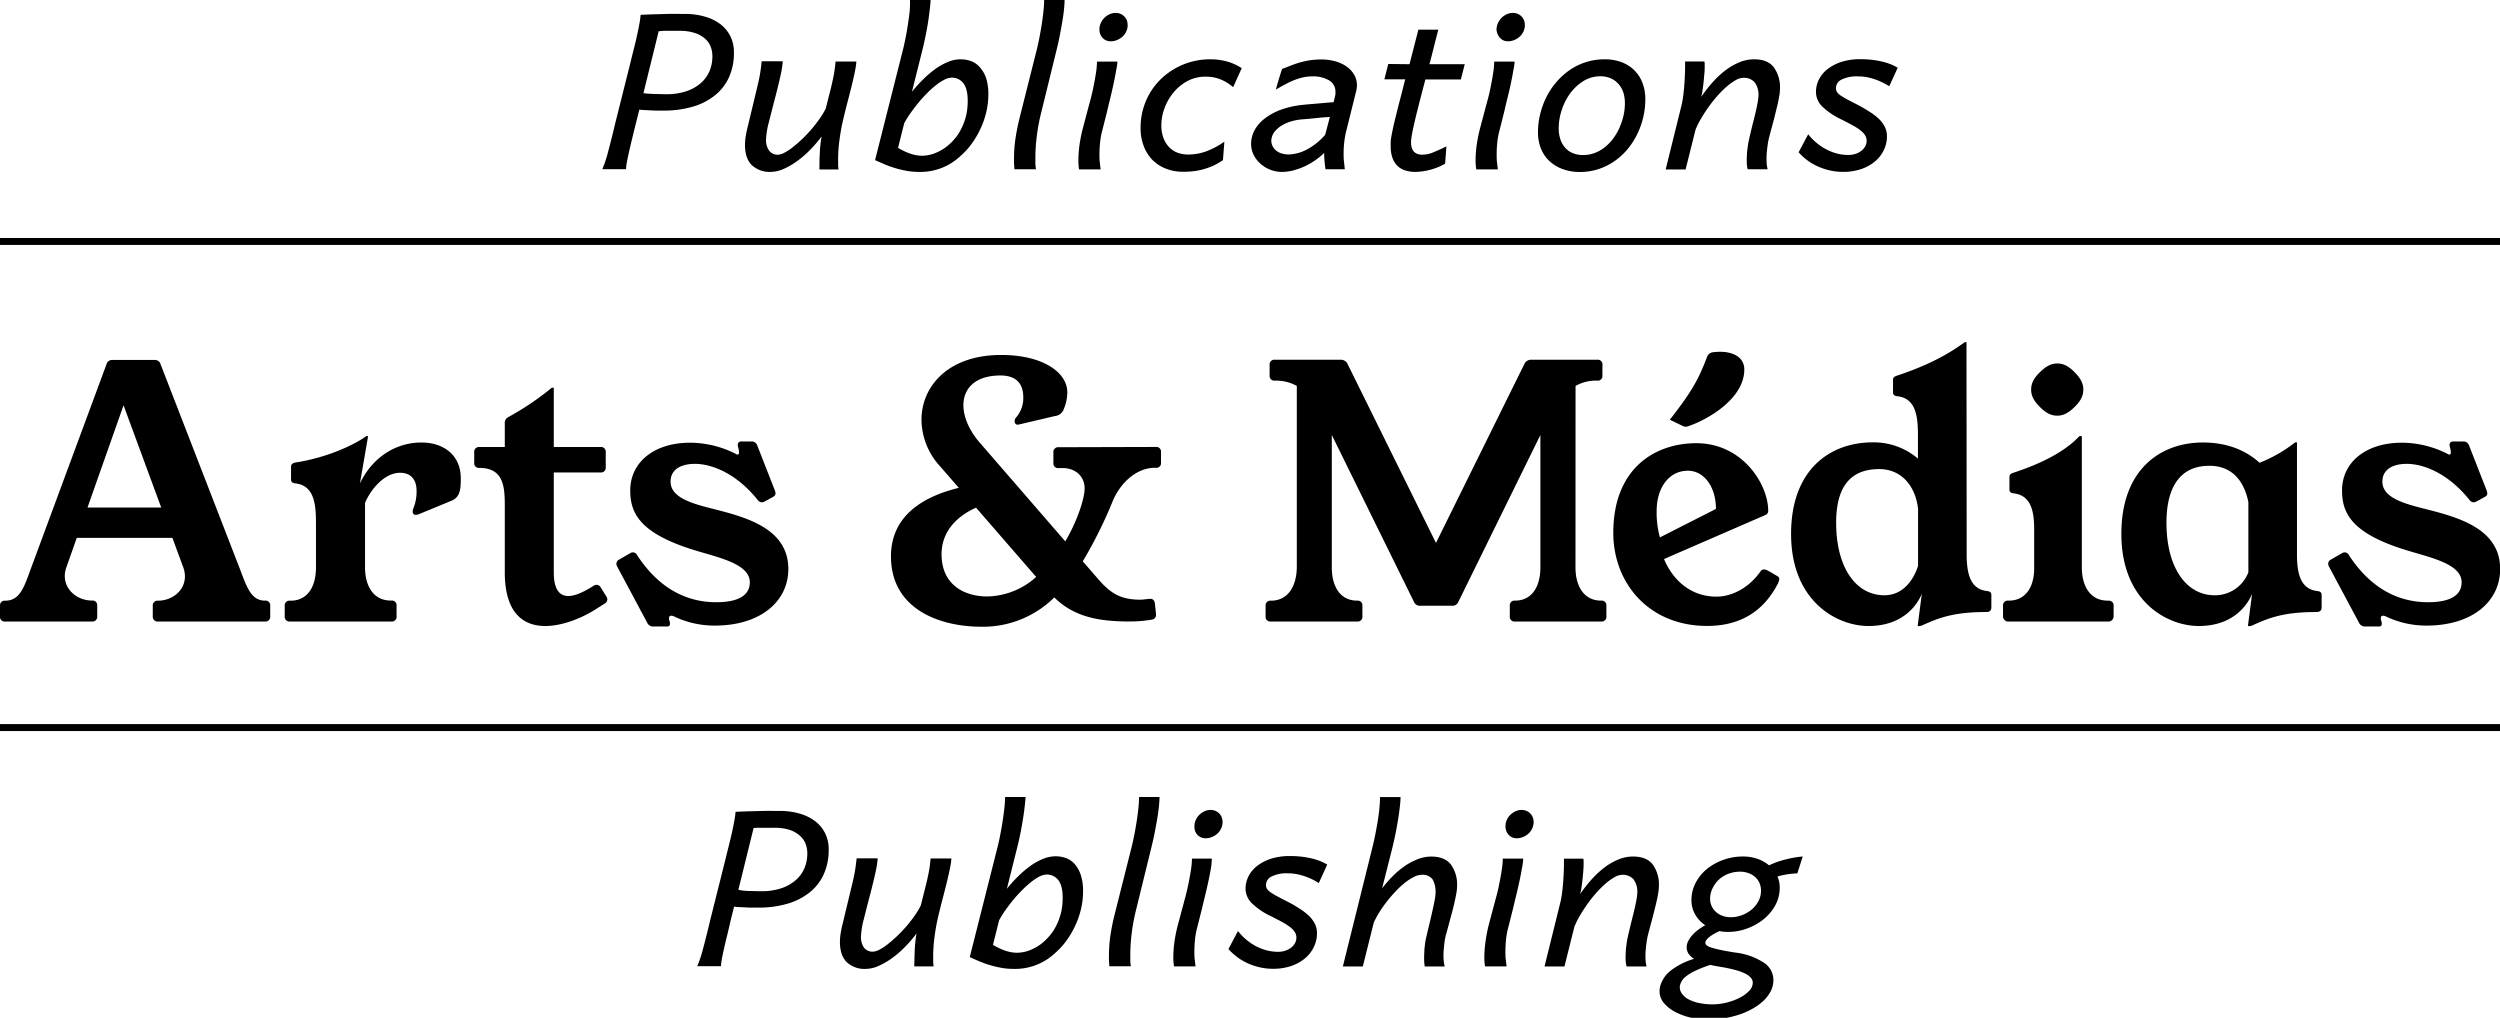 <svg
  width="100%"
  height="100%"
  viewBox="0 0 720 293.12"
  preserveAspectRatio="xMaxYMax"
  xmlns="http://www.w3.org/2000/svg"
>
  <defs><style>.cls-1{fill:none;stroke:#000;stroke-miterlimit:10;stroke-width:2px;}</style></defs>
  <path d="M68.92,163.42c2,5.12,3.18,9.56,7.39,9.56a1.35,1.35,0,0,1,1.51,1.51v3A1.36,1.36,0,0,1,76.31,179H45.48A1.36,1.36,0,0,1,44,177.5v-3A1.35,1.35,0,0,1,45.48,173c4.09,0,7.78-2.9,7.78-7a7.56,7.56,0,0,0-.48-2.6l-3.13-8.5H22.11l-3,8.5a7.35,7.35,0,0,0-.45,2.5c0,4.09,3.72,7.06,7.84,7.06A1.35,1.35,0,0,1,28,174.49v3A1.36,1.36,0,0,1,26.51,179h-25A1.36,1.36,0,0,1,0,177.5v-3A1.35,1.35,0,0,1,1.51,173c4.41,0,5.55-4.32,7.5-9.56l21.67-58.56a1.66,1.66,0,0,1,1.72-1.22H44.5a1.69,1.69,0,0,1,1.73,1.2ZM25.2,146.17H46.43L35.58,116.72Z"/><path d="M103.66,139.24c3.66-7.72,10.55-11.8,17.69-11.8,6.28,0,11.36,3.5,11.36,10.36,0,3-.19,5.38-2.63,6.39l-9.4,3.88a2.5,2.5,0,0,1-.9.21.87.87,0,0,1-.92-1,2.28,2.28,0,0,1,.19-.87,12.76,12.76,0,0,0,.92-5.05c0-3.64-2-5.2-4.75-5.2-4.6,0-8.59,5-10.09,8.69v18.55c0,5.46,2.48,9.56,7.4,9.56h.17a1.35,1.35,0,0,1,1.51,1.51v3A1.36,1.36,0,0,1,112.7,179H83.46A1.36,1.36,0,0,1,82,177.5v-3A1.35,1.35,0,0,1,83.46,173h.24c4.92,0,7.3-4.1,7.3-9.56V150.78c0-5.39-.4-11-6-11.57-1-.11-1.21-.61-1.18-1.3V134.5c0-.84.47-1.17,1.46-1.33,9.59-1.5,17.19-5.41,19.89-7.35a.87.87,0,0,1,.45-.24h.23c.13,0,.16,0,.14.16Z"/><path d="M174.62,171.76a1.64,1.64,0,0,1,.29.89,1.43,1.43,0,0,1-.77,1.18l-3,1.9c-3.59,2.23-9.1,4.56-14.1,4.56-6.22,0-11.66-3.6-11.66-15.47V146.19c0-5.39,0-11.43-7.29-11.43a1.35,1.35,0,0,1-1.51-1.51v-3a1.36,1.36,0,0,1,1.51-1.51h7.29V122a1.86,1.86,0,0,1,.92-1.83,80.78,80.78,0,0,0,12.35-8.28.72.72,0,0,1,.45-.24h.13c.13,0,.24,0,.26.16v16.92h13.45a1.36,1.36,0,0,1,1.51,1.51v4.32a1.36,1.36,0,0,1-1.51,1.51H159.49v28.75c0,5.2,1.83,6.83,4.17,6.83s5.09-1.57,7.16-2.86l.11-.07a1.72,1.72,0,0,1,.9-.3,1.4,1.4,0,0,1,1.18.77Z"/><path d="M220.19,144.44a1.7,1.7,0,0,1-.8.23,1.66,1.66,0,0,1-1.26-.78c-6.08-7.58-13.18-10.3-18-10.3-3.56,0-7,1.32-7,5.13,0,4.4,5.7,6.16,11.2,7.57,9.33,2.39,22.71,5.36,22.71,17.57,0,9.39-8.06,16.31-21.18,16.31a26.83,26.83,0,0,1-11.67-2.61,2.2,2.2,0,0,0-.87-.24c-.63,0-.8.59-.51,1.5a2.81,2.81,0,0,1,.15.82c0,.58-.33.86-1.14.79h-3.6a1.83,1.83,0,0,1-1.78-1l-8.66-16.21a1.81,1.81,0,0,1-.26-.88,1.37,1.37,0,0,1,.81-1.19l3.11-1.8a1.69,1.69,0,0,1,.86-.27,1.4,1.4,0,0,1,1.2.82c6.47,9.88,14.56,13.54,22.77,13.54,6.2,0,9.68-1.89,9.68-5.73,0-5.17-8.43-7-15.24-9.05-16.41-4.89-19.2-10.81-19.2-17.41,0-8,6.72-13.75,17.25-13.75A29.23,29.23,0,0,1,212,130.77a1,1,0,0,0,.45.15c.54,0,.45-1,.14-2.11a2.17,2.17,0,0,1-.11-.67c0-.68.41-1.06,1.27-1h2.62a1.68,1.68,0,0,1,1.73,1.18l5,12.78a2.92,2.92,0,0,1,.25,1c0,.42-.22.75-.8,1.06Z"/><path d="M332.87,128.72a1.35,1.35,0,0,1,1.5,1.51v3a1.34,1.34,0,0,1-1.5,1.5h-.69c-5.27.26-9.62,4.61-11.7,9.55a127.35,127.35,0,0,1-8.64,17.38l4.38,5.05c3.42,3.95,6.28,6,12.18,6,.77,0,2.41-.25,2.9-.25.77,0,1.21.51,1.31,1.37l.32,3v.26c0,.81-.47,1.25-1.35,1.39a38.39,38.39,0,0,1-6.13.51c-8.73,0-16-1.18-21.81-6.93a29.2,29.2,0,0,1-20.93,8.44c-12.31,0-26.11-5.17-26.11-20.26,0-11.3,8.62-17.08,19.54-19.74L270.48,134a20,20,0,0,1-5.09-13.09c0-9.63,7.65-18.68,22.94-18.68,12,0,19.06,5,19.06,10.79a13.22,13.22,0,0,1-1.05,4.89,3,3,0,0,1-2.52,1.91l-10.55,2.48-.25,0c-.51,0-.81-.48-.81-1a1.64,1.64,0,0,1,.36-1,8.39,8.39,0,0,0,2.13-5.92c0-3.24-1.44-6.24-6.55-6.24-7.32,0-10.69,3.74-10.69,8.57,0,3.34,1.62,7.21,4.67,10.73l24.67,28.47c3.66-6.23,5.57-12.54,5.57-15.22,0-3.41-2.48-5.69-5.87-5.88h-1.61a1.35,1.35,0,0,1-1.51-1.5v-3a1.36,1.36,0,0,1,1.51-1.51ZM281.1,146.21c-5.09,2.26-9.93,6.52-9.93,13.43,0,8.75,6.52,12.14,13.15,12.14a21.62,21.62,0,0,0,14.1-5.62Z"/><path d="M453.74,163.42c0,5.46,2.48,9.56,7.39,9.56a1.35,1.35,0,0,1,1.51,1.51v3a1.36,1.36,0,0,1-1.51,1.51h-24.8a1.36,1.36,0,0,1-1.51-1.51v-3a1.35,1.35,0,0,1,1.51-1.51c4.92,0,7.3-4.1,7.3-9.56V125.28L420,173.35a1.8,1.8,0,0,1-1.77,1.11H409a1.8,1.8,0,0,1-1.77-1.11l-23.67-48.07v38.14c0,5.46,2.38,9.56,7.3,9.56a1.35,1.35,0,0,1,1.51,1.51v3a1.36,1.36,0,0,1-1.51,1.51H366a1.36,1.36,0,0,1-1.51-1.51v-3A1.35,1.35,0,0,1,366,173c4.92,0,7.39-4.1,7.48-9.56V111.15a12.32,12.32,0,0,0-6.32-1.53,1.36,1.36,0,0,1-1.51-1.51v-3a1.36,1.36,0,0,1,1.51-1.51h18.91a2.23,2.23,0,0,1,1.85.87l25.64,51.89,25.64-51.89a2.23,2.23,0,0,1,1.85-.87H460a1.35,1.35,0,0,1,1.5,1.51v3a1.35,1.35,0,0,1-1.5,1.51,11.8,11.8,0,0,0-6.24,1.53Z"/><path d="M479.24,161c2.3,5.57,7.29,10.83,15.11,10.83,4.25,0,9.28-2.34,12.79-7.43A1.12,1.12,0,0,1,508,164c.61,0,.78.08,4,2a.84.84,0,0,1,.43.77,4.28,4.28,0,0,1-.64,1.76c-3.76,7-10,11.74-20.16,11.74-16.68,0-27-12.26-27-26.81,0-18.66,12.07-25.82,23.92-25.82,13.3,0,20.69,11.84,20.69,19.42a1.23,1.23,0,0,1-.83,1.27Zm14.95-14.43c0-6.39-3.45-11-8.07-11-5.53,0-9,5-9,11.53a26.43,26.43,0,0,0,.94,7.67Zm-13.28-25.69c6.37-8.14,8.24-11.58,10.75-18.16a2,2,0,0,1,1.78-1.28,15.75,15.75,0,0,1,1.92-.13c3.84,0,7,1.61,7,5.12,0,8.24-10.16,14.28-16.17,16.33a2,2,0,0,1-.69.13,2,2,0,0,1-.95-.25Z"/><path d="M566.4,160.4c.13,4.79,1,9.29,5.93,9.83,1,.11,1.21.61,1.18,1.3v3.4c0,.84-.46,1.33-1.45,1.33-9.89,0-14,1.87-18.51,3.86a2.09,2.09,0,0,1-.85.2h-.24c-.13,0-.16-.1-.14-.3l1.16-9c-1.1,2.69-5,9.27-15.36,9.27-9.07,0-22.29-7.08-22.29-26.53,0-18.63,11.33-26.36,23.48-26.36a19.52,19.52,0,0,1,13.06,4.69v-6.41c0-5.39-.4-11-6-11.57-1-.11-1.21-.61-1.18-1.3v-3.4c0-.84.51-1,1.46-1.33,10.59-3.52,16.18-7.36,18.88-9.31a1,1,0,0,1,.45-.24h.24c.12,0,.13,0,.13.17Zm-14-13.92c-.74-6.25-4.54-11.38-11.22-11.38-9.73,0-12.37,7.11-12.37,15.44,0,12.88,5.66,20.9,13.9,20.9,7.46,0,9.69-8.5,9.69-8.5Z"/><path d="M607.21,173a1.36,1.36,0,0,1,1.51,1.51v3A1.51,1.51,0,0,1,607,179H578.58a1.51,1.51,0,0,1-1.71-1.51v-3a1.35,1.35,0,0,1,1.5-1.51h.18c4.91,0,7.39-4.1,7.29-9.56V152.75c0-4.49-.39-10.06-5.94-10.67-1-.11-1.21-.61-1.18-1.3v-3.41c0-.83.51-1,1.45-1.32,10.6-3.52,15.78-7.38,18.48-10.23a.7.7,0,0,1,.45-.24h.24c.13,0,.14,0,.23.16v37.68c0,5.46,2.48,9.56,7.4,9.56ZM587.49,117.2c-1.79-1.79-2.52-3.25-2.52-5s.73-3.26,2.52-5,3.24-2.52,5-2.52,3.25.73,5,2.52,2.51,3.24,2.51,5-.73,3.25-2.51,5-3.25,2.51-5,2.51S589.27,119,587.49,117.2Z"/><path d="M661.53,160.4c.12,4.79,1,9.29,5.92,9.83,1,.11,1.21.61,1.18,1.3v3.4c0,.85-.47,1.33-1.48,1.33-9.87,0-14,1.86-18.49,3.86a2.09,2.09,0,0,1-.85.2h-.24c-.13,0-.16-.1-.14-.3l1.17-9c-1.09,2.69-5,9.27-15.36,9.27-9.07,0-22.29-7.08-22.29-26.53,0-18.63,11.33-26.32,23.48-26.32,6.56,0,12.12,2,16.33,5.84a41.06,41.06,0,0,0,9.94-5.64c.16-.11.3-.24.45-.24h.24c.13,0,.14,0,.14.16Zm-14-15.78c-.78-4.05-3.29-10.47-11.22-10.47-9.73,0-12.37,8.06-12.37,16.39,0,12.88,5.66,20.9,13.9,20.9a10.27,10.27,0,0,0,9.69-6.62Z"/><path d="M713.19,144.44a1.63,1.63,0,0,1-.79.23,1.69,1.69,0,0,1-1.27-.78c-6.07-7.58-13.17-10.3-18-10.3-3.57,0-7,1.32-7,5.13,0,4.4,5.69,6.16,11.2,7.57,9.33,2.39,22.71,5.36,22.71,17.57,0,9.39-8.06,16.31-21.18,16.31a26.83,26.83,0,0,1-11.67-2.61,2.2,2.2,0,0,0-.87-.24c-.63,0-.8.59-.51,1.5a2.81,2.81,0,0,1,.15.82c0,.58-.34.86-1.14.79h-3.6a1.83,1.83,0,0,1-1.78-1l-8.67-16.21a1.9,1.9,0,0,1-.25-.88,1.36,1.36,0,0,1,.8-1.19l3.12-1.8a1.69,1.69,0,0,1,.86-.27,1.42,1.42,0,0,1,1.2.82c6.46,9.88,14.56,13.54,22.77,13.54,6.2,0,9.68-1.89,9.68-5.73,0-5.17-8.44-7-15.24-9.05-16.42-4.89-19.2-10.81-19.2-17.41,0-8,6.71-13.75,17.25-13.75A29.27,29.27,0,0,1,705,130.77a1,1,0,0,0,.44.15c.55,0,.46-1,.14-2.11a2.47,2.47,0,0,1-.1-.67c0-.68.41-1.06,1.27-1h2.62a1.68,1.68,0,0,1,1.73,1.18l5,12.78a2.92,2.92,0,0,1,.25,1c0,.42-.22.75-.81,1.06Z"/><line class="cls-1" y1="69.54" x2="720" y2="69.54"/><line class="cls-1" y1="209.54" x2="720" y2="209.54"/><path d="M182.09,39.81c-.34,1.35-.63,2.59-.88,3.71s-.47,2.13-.63,3a14.74,14.74,0,0,0-.28,2.21h-6.83a36,36,0,0,0,1.73-5.27c.61-2.29,1.28-4.94,2-8l4.31-17.2c.37-1.5.73-3,1.08-4.36s.66-2.72.93-3.95.48-2.31.66-3.29a23.73,23.73,0,0,0,.32-2.4l3.87-.15c1.17,0,2.51-.07,4-.1s3.11,0,4.79,0a20.5,20.5,0,0,1,5.85.78A13.36,13.36,0,0,1,207.52,7a9.89,9.89,0,0,1,2.85,3.49,10.19,10.19,0,0,1,1,4.6,16.92,16.92,0,0,1-1.45,7.22,14.11,14.11,0,0,1-4.13,5.24,18.34,18.34,0,0,1-6.4,3.21,29.43,29.43,0,0,1-8.23,1.09l-1.76,0c-.62,0-1.25,0-1.87-.06l-1.81-.09c-.57,0-1.1-.07-1.59-.13l-1,4C182.73,37.15,182.38,38.58,182.09,39.81Zm6.34-12.74c1.12,0,2.28.06,3.47.06a17.91,17.91,0,0,0,5.67-.82A12.27,12.27,0,0,0,201.75,24a9.58,9.58,0,0,0,2.56-3.45,11,11,0,0,0,.86-4.37,7.68,7.68,0,0,0-.51-2.77A5.83,5.83,0,0,0,203,11.09a8.41,8.41,0,0,0-2.94-1.61,14,14,0,0,0-4.38-.6h-1.86l-1.42,0-1.26,0L189.7,9l-4.39,17.82C186.27,27,187.31,27,188.43,27.07Z"/><path d="M236.1,44.15a36,36,0,0,1,.53-4.86,36.2,36.2,0,0,1-3.45,4,28.52,28.52,0,0,1-3.79,3.24,21,21,0,0,1-3.82,2.17,9.17,9.17,0,0,1-3.53.8,7.47,7.47,0,0,1-5.53-1.95c-1.3-1.3-1.95-3.23-1.95-5.81a15.5,15.5,0,0,1,.21-2.49c.14-.86.33-1.8.59-2.82l2.16-9c.24-1,.45-1.83.63-2.62s.36-1.57.52-2.33.28-1.53.39-2.3.21-1.62.31-2.53h6.06a24.88,24.88,0,0,1-.6,3.92c-.32,1.47-.74,3.24-1.27,5.33-.82,3.15-1.51,5.85-2.08,8.12a22.85,22.85,0,0,0-.85,5,5.29,5.29,0,0,0,.92,3.43A3.1,3.1,0,0,0,224,44.56a4.39,4.39,0,0,0,1.89-.57,14.72,14.72,0,0,0,2.41-1.58c.86-.68,1.76-1.45,2.69-2.33s1.81-1.81,2.66-2.8a37.82,37.82,0,0,0,2.37-3.05,20.66,20.66,0,0,0,1.81-3c.39-1.56.74-3,1.07-4.25s.6-2.43.84-3.5.44-2.06.58-3,.24-1.85.32-2.76h6a23.13,23.13,0,0,1-.45,3c-.24,1.2-.55,2.52-.91,4s-.76,3-1.2,4.7-.87,3.42-1.3,5.26-.75,3.64-1,5.59a39.8,39.8,0,0,0-.4,5.42c0,.61,0,1.17,0,1.67s.06,1,.12,1.44H236C236,47.23,236,45.69,236.1,44.15Z"/><path d="M267.83,2.23c-.11,1-.26,2.18-.45,3.5s-.44,2.72-.74,4.22-.62,3-1,4.49l-3,12a37.24,37.24,0,0,1,3.21-3.56,28.92,28.92,0,0,1,3.51-3A18.1,18.1,0,0,1,273,17.84a9.49,9.49,0,0,1,3.62-.76,8.67,8.67,0,0,1,3.08.54,6.18,6.18,0,0,1,2.5,1.76A9,9,0,0,1,284,22.51a14.71,14.71,0,0,1,.64,4.65,22,22,0,0,1-.61,5.2,24.57,24.57,0,0,1-1.69,4.8,25.83,25.83,0,0,1-2.5,4.24,20.87,20.87,0,0,1-3.14,3.45,16.8,16.8,0,0,1-12.1,4.66,19.88,19.88,0,0,1-3.72-.35,31.05,31.05,0,0,1-3.45-.86c-1.1-.35-2.11-.72-3-1.12s-1.73-.75-2.41-1.07l8-31.67c.28-1.09.54-2.29.8-3.6s.48-2.62.68-3.94.38-2.58.5-3.78A29.36,29.36,0,0,0,262.07,0H268C268,.47,267.94,1.21,267.83,2.23ZM260,43.33a18,18,0,0,0,1.71.76,11.84,11.84,0,0,0,1.92.56,9.79,9.79,0,0,0,2,.2,10.54,10.54,0,0,0,4.26-1A13.16,13.16,0,0,0,274,41a15.18,15.18,0,0,0,1.89-2.27,16.06,16.06,0,0,0,1.48-2.79,17.61,17.61,0,0,0,1-3.23,19.65,19.65,0,0,0,.33-3.67c0-2.32-.42-4-1.26-5.08a4.11,4.11,0,0,0-3.39-1.6,4.8,4.8,0,0,0-2,.56,14,14,0,0,0-2.38,1.52,28.19,28.19,0,0,0-2.55,2.27q-1.31,1.31-2.52,2.76c-.81,1-1.58,2-2.3,3a29.8,29.8,0,0,0-1.88,3l-1.78,7.12C259,42.79,259.47,43.06,260,43.33Z"/><path d="M306.44,2.64c-.11,1.07-.27,2.26-.49,3.56s-.46,2.65-.74,4.07-.59,2.81-.93,4.17L299.8,32.7a53.59,53.59,0,0,0-1.2,6.5,50.38,50.38,0,0,0-.41,6.06c0,.67,0,1.29,0,1.88a14.75,14.75,0,0,0,.17,1.61h-6.22c0-.55-.07-1.09-.1-1.63s0-1.07,0-1.59a39.54,39.54,0,0,1,.42-5.66c.29-1.93.71-4,1.28-6.3l4.83-19.19c.29-1.19.57-2.44.82-3.75s.48-2.6.67-3.89.36-2.52.47-3.68A30.18,30.18,0,0,0,300.71,0h5.89C306.6.68,306.54,1.56,306.44,2.64Z"/><path d="M321.44,20.33c-.18,1.08-.41,2.26-.68,3.55s-.58,2.64-.92,4.05-.69,2.81-1,4.18l-1.41,5.57a20.75,20.75,0,0,0-.61,3.41,34.06,34.06,0,0,0-.18,3.44c0,.78,0,1.53.1,2.26s.15,1.37.25,2h-6.21a14.31,14.31,0,0,1-.2-2.7,34.1,34.1,0,0,1,.33-4.46,44.3,44.3,0,0,1,1-4.88l1.23-4.63q.46-1.75,1-3.72c.33-1.31.63-2.61.88-3.9s.47-2.51.65-3.67a21.88,21.88,0,0,0,.26-3.09h5.89A17.59,17.59,0,0,1,321.44,20.33ZM317,6.71a4.82,4.82,0,0,1,1-1.51,5.28,5.28,0,0,1,1.49-1.07,4.25,4.25,0,0,1,1.85-.41,3.33,3.33,0,0,1,1.37.28,3.16,3.16,0,0,1,1.1.75,3.21,3.21,0,0,1,.71,1.09,3.83,3.83,0,0,1,.24,1.37A4.19,4.19,0,0,1,324.39,9a4.62,4.62,0,0,1-1.05,1.5,5.7,5.7,0,0,1-1.55,1,4.59,4.59,0,0,1-1.88.39,3.13,3.13,0,0,1-2.39-1,3.53,3.53,0,0,1-.66-1.09,3.85,3.85,0,0,1-.23-1.34A4.31,4.31,0,0,1,317,6.71Z"/><path d="M349.55,47.67a22.9,22.9,0,0,1-2.71,1,17.61,17.61,0,0,1-2.89.61,25.23,25.23,0,0,1-3.24.19,13.37,13.37,0,0,1-4.83-.86A11.39,11.39,0,0,1,332,46.16a11.59,11.59,0,0,1-2.57-4,14,14,0,0,1-.94-5.28A19.61,19.61,0,0,1,330,29.15a19.07,19.07,0,0,1,4.26-6.3,20.37,20.37,0,0,1,14.38-5.77,17.8,17.8,0,0,1,2.63.19,18.43,18.43,0,0,1,2.46.54,15.52,15.52,0,0,1,2.15.84,10.42,10.42,0,0,1,1.73,1l-2.46,5.45a13.37,13.37,0,0,0-3.64-2.24,11.25,11.25,0,0,0-4.3-.78,10.87,10.87,0,0,0-5.19,1.24,13.47,13.47,0,0,0-4,3.27,15.07,15.07,0,0,0-2.62,4.53,14.24,14.24,0,0,0-.93,5,10.15,10.15,0,0,0,.55,3.47,7.53,7.53,0,0,0,1.55,2.64A6.56,6.56,0,0,0,339,43.93a8.81,8.81,0,0,0,3.28.57,15.17,15.17,0,0,0,5.34-1,22.3,22.3,0,0,0,5-2.71l-.41,5.33A22.38,22.38,0,0,1,349.55,47.67Z"/><path d="M381.5,46.79a26.09,26.09,0,0,1-.13-2.76,20.06,20.06,0,0,1-2.73,2.23,19.65,19.65,0,0,1-6.33,2.86,12.93,12.93,0,0,1-3,.39,9.35,9.35,0,0,1-3.58-.67,9.24,9.24,0,0,1-2.82-1.79A8.33,8.33,0,0,1,361,44.49a7,7,0,0,1-.68-3,8.29,8.29,0,0,1,1-4,10.68,10.68,0,0,1,3-3.41,17.68,17.68,0,0,1,4.76-2.54,26.23,26.23,0,0,1,6.42-1.37c.54-.06,1.24-.13,2.08-.19l2.55-.22,2.37-.21,1.58-.12.41-1.73a3.5,3.5,0,0,0,.12-.63c0-.2,0-.41,0-.62a3.72,3.72,0,0,0-1.86-3.32A9.19,9.19,0,0,0,377.85,22a12.27,12.27,0,0,0-2.42.25,17.44,17.44,0,0,0-2.43.72,21.72,21.72,0,0,0-2.6,1.19c-.91.47-1.89,1-2.95,1.65.08-.33.2-.77.35-1.3s.32-1.1.5-1.69l.51-1.67c.17-.52.31-.95.43-1.29l2.58-1a27.18,27.18,0,0,1,2.59-.88,25.11,25.11,0,0,1,2.83-.62,21.8,21.8,0,0,1,3.25-.23,14.36,14.36,0,0,1,4.29.59A10.37,10.37,0,0,1,388,19.29a7.45,7.45,0,0,1,2.07,2.36,6,6,0,0,1,.73,2.9,5.66,5.66,0,0,1-.06.82c0,.27-.09.55-.15.82l-2.81,11.28a27,27,0,0,0-.64,3.5,28.8,28.8,0,0,0-.18,3.15c0,.78,0,1.56.1,2.34s.16,1.55.25,2.29h-5.56C381.68,48.28,381.59,47.63,381.5,46.79Zm-.15-13c-.71.06-1.47.13-2.28.22s-1.61.16-2.39.23l-1.93.16a15.23,15.23,0,0,0-3,.59,11.16,11.16,0,0,0-2.57,1.13,8,8,0,0,0-1.89,1.57,4.38,4.38,0,0,0-1,1.84,3.45,3.45,0,0,0,.22,2.56,3.84,3.84,0,0,0,1,1.26,4.64,4.64,0,0,0,1.59.84,6.82,6.82,0,0,0,2,.29,11.67,11.67,0,0,0,5.1-1.33,18.76,18.76,0,0,0,5.45-4.32L383,33.69Z"/><path d="M405.94,18.49l2.55-9.94h5.74c-.47,1.82-.91,3.54-1.32,5.18s-.82,3.21-1.23,4.76h10.17l-1.12,4.39H410.51q-1.35,5.13-2.33,9c-.65,2.61-1.16,4.84-1.51,6.69-.08.41-.14.82-.2,1.23a8.48,8.48,0,0,0-.09,1.23,5.29,5.29,0,0,0,.16,1.34,3.32,3.32,0,0,0,.51,1.11,2.62,2.62,0,0,0,1,.78,3.7,3.7,0,0,0,1.55.29,8.35,8.35,0,0,0,3.24-.7c1.12-.47,2.37-1,3.73-1.7l-.38,5A17.75,17.75,0,0,1,411.49,49a17.45,17.45,0,0,1-3.85.51,9.7,9.7,0,0,1-2.89-.41,5.68,5.68,0,0,1-2.24-1.29,5.94,5.94,0,0,1-1.46-2.28,9.85,9.85,0,0,1-.53-3.43c0-.41,0-.85,0-1.3a12.5,12.5,0,0,1,.19-1.43c.1-.64.27-1.49.5-2.56s.53-2.3.88-3.72.75-3,1.2-4.72.92-3.57,1.41-5.52h-6l1.12-4.42Z"/><path d="M435.83,20.33c-.18,1.08-.4,2.26-.67,3.55s-.58,2.64-.93,4.05-.69,2.81-1,4.18l-1.4,5.57a20.76,20.76,0,0,0-.62,3.41,34,34,0,0,0-.17,3.44c0,.78,0,1.53.1,2.26s.15,1.37.25,2h-6.21a14.2,14.2,0,0,1-.21-2.7,32.58,32.58,0,0,1,.34-4.46,42.06,42.06,0,0,1,1-4.88l1.23-4.63c.31-1.17.64-2.41,1-3.72s.62-2.61.88-3.9.47-2.51.64-3.67a20.62,20.62,0,0,0,.27-3.09h5.88A16.35,16.35,0,0,1,435.83,20.33ZM431.39,6.71a5,5,0,0,1,1-1.51,5.19,5.19,0,0,1,1.5-1.07,4.2,4.2,0,0,1,1.84-.41,3.37,3.37,0,0,1,1.38.28,3.16,3.16,0,0,1,1.1.75,3.34,3.34,0,0,1,.7,1.09,3.63,3.63,0,0,1,.25,1.37A4.34,4.34,0,0,1,438.79,9a4.65,4.65,0,0,1-1.06,1.5,5.41,5.41,0,0,1-1.55,1,4.54,4.54,0,0,1-1.87.39,3.32,3.32,0,0,1-1.35-.27,3.19,3.19,0,0,1-1-.75,3.53,3.53,0,0,1-.66-1.09A3.63,3.63,0,0,1,431,8.47,4.47,4.47,0,0,1,431.39,6.71Z"/><path d="M443.56,32.92a23.3,23.3,0,0,1,1.77-4.9,20.89,20.89,0,0,1,2.86-4.32A20,20,0,0,1,452,20.23a17.57,17.57,0,0,1,10.15-3.15,13.62,13.62,0,0,1,4.76.79,10.24,10.24,0,0,1,3.69,2.29A10,10,0,0,1,473,23.79a12.91,12.91,0,0,1,.85,4.83,22.45,22.45,0,0,1-.6,5.16,23.25,23.25,0,0,1-1.74,4.88A21.49,21.49,0,0,1,468.7,43a19.18,19.18,0,0,1-3.77,3.44,17.68,17.68,0,0,1-4.61,2.27,17.05,17.05,0,0,1-5.34.82,14.11,14.11,0,0,1-4.81-.79,11.26,11.26,0,0,1-3.83-2.26,10,10,0,0,1-2.5-3.58,12.29,12.29,0,0,1-.9-4.82A21.9,21.9,0,0,1,443.56,32.92ZM456,23.36a13.87,13.87,0,0,0-3.81,3.56,17.2,17.2,0,0,0-2.43,4.82,16.88,16.88,0,0,0-.85,5.2,9.84,9.84,0,0,0,.5,3.24,6.9,6.9,0,0,0,1.41,2.42A6,6,0,0,0,453,44.12a7.73,7.73,0,0,0,2.93.53,9.48,9.48,0,0,0,3.42-.62,10.87,10.87,0,0,0,2.94-1.71,13.24,13.24,0,0,0,2.4-2.55,15.62,15.62,0,0,0,1.77-3.1,19.82,19.82,0,0,0,1.12-3.42,16,16,0,0,0,.39-3.48,10.14,10.14,0,0,0-.49-3.26A6.94,6.94,0,0,0,466,24.05a6.42,6.42,0,0,0-2.21-1.54,7.42,7.42,0,0,0-2.9-.54A9.24,9.24,0,0,0,456,23.36Z"/><path d="M503.13,47.65a10.52,10.52,0,0,1-.07-1.3q0-.89.06-1.86c0-.66.11-1.34.2-2a18.27,18.27,0,0,1,.37-2.17c.19-.84.39-1.73.61-2.66s.47-1.91.72-2.9.49-1.94.69-2.83.37-1.7.5-2.45a14.28,14.28,0,0,0,.22-1.81,6,6,0,0,0-1.11-4,4.13,4.13,0,0,0-3.26-1.26,4.55,4.55,0,0,0-2.19.68,16.16,16.16,0,0,0-2.52,1.8,27.12,27.12,0,0,0-2.65,2.62,38.62,38.62,0,0,0-2.52,3.15c-.8,1.1-1.53,2.23-2.2,3.37a24.28,24.28,0,0,0-1.66,3.3l-2.87,11.48h-5.74l4.57-18.49c.16-.64.3-1.41.43-2.31s.23-1.85.32-2.86.15-2,.2-3.1.08-2.1.08-3.09V17.7h5.56a3.86,3.86,0,0,1,.08.63c0,.22,0,.46,0,.71,0,.67,0,1.39-.09,2.19s-.13,1.59-.22,2.41-.19,1.6-.31,2.35a17.63,17.63,0,0,1-.38,1.9,41.7,41.7,0,0,1,3.37-4.29,26.3,26.3,0,0,1,3.72-3.43,17.74,17.74,0,0,1,4-2.27,11,11,0,0,1,4.15-.82q3.87,0,5.65,2.27a9.88,9.88,0,0,1,1.79,6.26,13.09,13.09,0,0,1-.22,2.15c-.15.87-.34,1.81-.59,2.83s-.5,2.06-.77,3.13-.54,2.1-.81,3.08-.5,1.86-.7,2.66a15.75,15.75,0,0,0-.4,1.91c-.11.78-.21,1.52-.27,2.21a20,20,0,0,0-.11,2c0,.58,0,1.14.06,1.67a7.14,7.14,0,0,0,.27,1.49h-5.75C503.25,48.42,503.18,48.05,503.13,47.65Z"/><path d="M542.47,23.91a17.16,17.16,0,0,0-2.14-.94,18.68,18.68,0,0,0-2.53-.72A14.19,14.19,0,0,0,535,22a9.67,9.67,0,0,0-4.58.9,2.74,2.74,0,0,0-1.66,2.5,2.08,2.08,0,0,0,.35,1.19,4.3,4.3,0,0,0,1.13,1,21.86,21.86,0,0,0,2,1.17l3,1.55c1.13.61,2.2,1.23,3.21,1.88a17.58,17.58,0,0,1,2.62,2,8.76,8.76,0,0,1,1.74,2.32,5.91,5.91,0,0,1,.63,2.71,9,9,0,0,1-1,4.2,9.8,9.8,0,0,1-2.66,3.25,12.34,12.34,0,0,1-4,2.1,15.85,15.85,0,0,1-4.89.73,17.41,17.41,0,0,1-4.13-.47,18.58,18.58,0,0,1-3.53-1.24,16.57,16.57,0,0,1-2.95-1.8A18.83,18.83,0,0,1,518,43.86l2.76-5.19A15.81,15.81,0,0,0,523,41a16.18,16.18,0,0,0,2.73,1.89,14.79,14.79,0,0,0,3.12,1.27,12.87,12.87,0,0,0,3.5.47,6.2,6.2,0,0,0,2-.31,5.36,5.36,0,0,0,1.67-.85,4.2,4.2,0,0,0,1.15-1.3,3.42,3.42,0,0,0,.42-1.67,2.9,2.9,0,0,0-.39-1.45,5.23,5.23,0,0,0-1.25-1.39,14,14,0,0,0-2.24-1.48c-.93-.52-2.06-1.11-3.38-1.78a20.17,20.17,0,0,1-5.38-3.59,5.89,5.89,0,0,1-1.95-4.32,7.84,7.84,0,0,1,.87-3.63,8.79,8.79,0,0,1,2.52-3,12.94,12.94,0,0,1,4-2.05,17.17,17.17,0,0,1,5.32-.76,28.9,28.9,0,0,1,3.75.22,25.9,25.9,0,0,1,3,.57,17.1,17.1,0,0,1,2.36.79,14.28,14.28,0,0,1,1.72.88l-2.44,5.33A14.78,14.78,0,0,0,542.47,23.91Z"/><path d="M209.43,269.36c-.34,1.34-.63,2.58-.88,3.7s-.47,2.13-.63,3a14.9,14.9,0,0,0-.28,2.21h-6.83a36,36,0,0,0,1.73-5.27c.61-2.29,1.28-4.94,2-8l4.31-17.2c.37-1.5.73-3,1.08-4.36s.66-2.72.93-3.94.48-2.32.66-3.3a23.73,23.73,0,0,0,.32-2.4l3.86-.15c1.18,0,2.52-.07,4-.1s3.11,0,4.79,0a20.5,20.5,0,0,1,5.85.78,13.55,13.55,0,0,1,4.47,2.21,9.89,9.89,0,0,1,2.85,3.49,10.19,10.19,0,0,1,1,4.6,16.92,16.92,0,0,1-1.45,7.22,14.11,14.11,0,0,1-4.13,5.24,18.43,18.43,0,0,1-6.4,3.21,29.07,29.07,0,0,1-8.23,1.09l-1.76,0c-.62,0-1.25,0-1.87-.06l-1.81-.08c-.57,0-1.1-.08-1.59-.14l-1,4C210.07,266.69,209.72,268.12,209.43,269.36Zm6.34-12.75c1.12,0,2.28.06,3.47.06a17.91,17.91,0,0,0,5.67-.82,12.13,12.13,0,0,0,4.17-2.29,9.41,9.41,0,0,0,2.57-3.45,11,11,0,0,0,.86-4.37A7.72,7.72,0,0,0,232,243a5.83,5.83,0,0,0-1.66-2.34A8.41,8.41,0,0,0,227.4,239a14,14,0,0,0-4.38-.6h-1.86l-1.42,0-1.26,0-1.44.05-4.39,17.82C213.61,256.49,214.65,256.57,215.77,256.61Z"/><path d="M263.44,273.69a37.63,37.63,0,0,1,.52-4.86,35.09,35.09,0,0,1-3.44,4,28.52,28.52,0,0,1-3.79,3.24,21.33,21.33,0,0,1-3.82,2.17,9.18,9.18,0,0,1-3.54.8,7.47,7.47,0,0,1-5.52-1.95c-1.3-1.3-1.95-3.23-1.95-5.81a15.5,15.5,0,0,1,.21-2.49c.14-.86.33-1.8.59-2.81l2.16-9c.24-1,.45-1.83.63-2.62s.36-1.57.52-2.33.28-1.53.39-2.3.21-1.62.31-2.53h6.06a26.11,26.11,0,0,1-.6,3.92c-.32,1.47-.74,3.24-1.27,5.33-.82,3.15-1.52,5.85-2.08,8.12a23,23,0,0,0-.85,5,5.29,5.29,0,0,0,.92,3.43,3.1,3.1,0,0,0,2.48,1.08,4.47,4.47,0,0,0,1.89-.57,15.16,15.16,0,0,0,2.41-1.58c.86-.68,1.76-1.45,2.68-2.33a37.31,37.31,0,0,0,2.67-2.8,37.82,37.82,0,0,0,2.37-3.05,20.66,20.66,0,0,0,1.81-3c.39-1.56.74-3,1.06-4.25s.61-2.43.85-3.5.44-2.06.58-3,.24-1.85.32-2.76h6a25,25,0,0,1-.45,3c-.25,1.2-.55,2.52-.91,4s-.76,3-1.2,4.7-.87,3.42-1.3,5.26-.75,3.64-1,5.6a41.24,41.24,0,0,0-.39,5.42c0,.6,0,1.16,0,1.67s.06,1,.12,1.43h-5.57C263.35,276.77,263.38,275.23,263.44,273.69Z"/><path d="M295.17,231.77c-.11,1-.26,2.18-.46,3.5s-.43,2.72-.73,4.22-.62,3-1,4.49l-3,12a37.24,37.24,0,0,1,3.21-3.56,28.92,28.92,0,0,1,3.51-3,18.1,18.1,0,0,1,3.66-2.05,9.68,9.68,0,0,1,3.62-.76,8.67,8.67,0,0,1,3.08.54,6.25,6.25,0,0,1,2.5,1.76,9,9,0,0,1,1.72,3.14,14.6,14.6,0,0,1,.64,4.64,22,22,0,0,1-.61,5.2,25.25,25.25,0,0,1-1.69,4.8,25.83,25.83,0,0,1-2.5,4.24,21.32,21.32,0,0,1-3.14,3.45,16.8,16.8,0,0,1-12.1,4.66,19.07,19.07,0,0,1-3.72-.35,31.81,31.81,0,0,1-3.46-.86,31.12,31.12,0,0,1-3-1.12c-.93-.4-1.73-.75-2.41-1.07l8-31.67c.28-1.09.54-2.29.79-3.6s.49-2.62.69-3.94.37-2.58.5-3.78a29.36,29.36,0,0,0,.19-3.12h5.92C295.33,230,295.28,230.75,295.17,231.77Zm-7.82,41.1a16.91,16.91,0,0,0,1.71.76,11.84,11.84,0,0,0,1.92.56,9.79,9.79,0,0,0,2,.2,10.57,10.57,0,0,0,4.26-1,13.12,13.12,0,0,0,4.11-2.88,14.06,14.06,0,0,0,1.89-2.27,14.81,14.81,0,0,0,1.48-2.79,17.61,17.61,0,0,0,1-3.23,19.65,19.65,0,0,0,.33-3.67q0-3.48-1.26-5.08a4.11,4.11,0,0,0-3.4-1.6,4.8,4.8,0,0,0-2,.56A14,14,0,0,0,297,254a28.38,28.38,0,0,0-2.55,2.28c-.87.86-1.71,1.78-2.52,2.75s-1.58,2-2.3,3a28.09,28.09,0,0,0-1.88,3l-1.78,7.12C286.34,272.33,286.81,272.6,287.35,272.87Z"/><path d="M333.78,232.18c-.11,1.07-.27,2.26-.49,3.56s-.46,2.65-.74,4.07-.6,2.81-.93,4.17l-4.48,18.26a54,54,0,0,0-1.2,6.5,50.38,50.38,0,0,0-.41,6.06c0,.67,0,1.29,0,1.88s.09,1.12.16,1.61h-6.21c0-.55-.07-1.09-.1-1.62s0-1.07,0-1.6a39.54,39.54,0,0,1,.42-5.66,62.81,62.81,0,0,1,1.28-6.29l4.83-19.19c.29-1.2.57-2.45.82-3.75s.48-2.61.67-3.9.36-2.52.47-3.68a30.18,30.18,0,0,0,.18-3.06h5.89C333.94,230.22,333.88,231.1,333.78,232.18Z"/><path d="M348.77,249.87c-.17,1.08-.4,2.26-.67,3.55s-.58,2.64-.92,4.06-.69,2.8-1,4.17l-1.41,5.57a20.75,20.75,0,0,0-.61,3.41,34.06,34.06,0,0,0-.18,3.44c0,.78,0,1.54.1,2.26s.15,1.38.25,2h-6.21a14.26,14.26,0,0,1-.2-2.69,34.12,34.12,0,0,1,.33-4.47,44.27,44.27,0,0,1,1-4.88l1.24-4.63q.47-1.75,1-3.72c.33-1.31.63-2.61.88-3.9s.47-2.51.65-3.67a21.76,21.76,0,0,0,.26-3.09H349A16.54,16.54,0,0,1,348.77,249.87Zm-4.43-13.62a4.82,4.82,0,0,1,1-1.51,5.34,5.34,0,0,1,1.49-1.07,4.25,4.25,0,0,1,1.85-.41,3.36,3.36,0,0,1,1.37.28,3.3,3.3,0,0,1,1.1.75,3.23,3.23,0,0,1,.7,1.1,3.58,3.58,0,0,1,.25,1.36,4.27,4.27,0,0,1-.38,1.79,4.69,4.69,0,0,1-1.05,1.49,5.48,5.48,0,0,1-1.55,1,4.62,4.62,0,0,1-1.88.39,3.13,3.13,0,0,1-2.39-1,3.48,3.48,0,0,1-.66-1.08A3.9,3.9,0,0,1,344,238,4.31,4.31,0,0,1,344.34,236.25Z"/><path d="M378.31,253.45a18.77,18.77,0,0,0-2.14-.94,18.42,18.42,0,0,0-2.54-.72,14,14,0,0,0-2.78-.28,9.67,9.67,0,0,0-4.58.9,2.74,2.74,0,0,0-1.66,2.5,2.08,2.08,0,0,0,.35,1.19,4.3,4.3,0,0,0,1.13,1,21.86,21.86,0,0,0,2,1.17c.82.43,1.81.95,3,1.55s2.2,1.23,3.2,1.88a17.19,17.19,0,0,1,2.63,2,8.76,8.76,0,0,1,1.74,2.32,5.91,5.91,0,0,1,.63,2.71,9,9,0,0,1-1,4.2,9.8,9.8,0,0,1-2.66,3.25,12.45,12.45,0,0,1-4,2.1,15.85,15.85,0,0,1-4.89.73,16.85,16.85,0,0,1-4.13-.47,17.91,17.91,0,0,1-3.53-1.24,16.22,16.22,0,0,1-2.95-1.8,18.15,18.15,0,0,1-2.34-2.17l2.75-5.19a16.06,16.06,0,0,0,4.95,4.24,15.24,15.24,0,0,0,3.12,1.27,13,13,0,0,0,3.51.47,6.2,6.2,0,0,0,2-.31,5.48,5.48,0,0,0,1.67-.85,4.2,4.2,0,0,0,1.15-1.3,3.42,3.42,0,0,0,.42-1.67,2.81,2.81,0,0,0-.4-1.45,5.15,5.15,0,0,0-1.24-1.39,14.47,14.47,0,0,0-2.24-1.48c-.93-.52-2.06-1.11-3.39-1.78a20.26,20.26,0,0,1-5.37-3.58,5.93,5.93,0,0,1-2-4.33,8,8,0,0,1,.86-3.63,9,9,0,0,1,2.52-3,13.11,13.11,0,0,1,4-2.05,17.48,17.48,0,0,1,5.32-.76,28.9,28.9,0,0,1,3.75.22,26.3,26.3,0,0,1,3,.57,17.1,17.1,0,0,1,2.36.79,14.08,14.08,0,0,1,1.71.88l-2.43,5.33A15.8,15.8,0,0,0,378.31,253.45Z"/><path d="M410.15,275.89q0-.88.06-1.86c0-.66.1-1.33.18-2a16.65,16.65,0,0,1,.38-2.17c.19-.84.4-1.72.63-2.66s.45-1.91.69-2.9.44-1.94.64-2.83.36-1.7.5-2.45a11,11,0,0,0,.2-1.81,7.13,7.13,0,0,0-.88-4,3.58,3.58,0,0,0-3.16-1.26,4.88,4.88,0,0,0-2.12.58,14.32,14.32,0,0,0-2.48,1.56,24.92,24.92,0,0,0-2.59,2.35c-.87.9-1.71,1.85-2.52,2.87a36.86,36.86,0,0,0-2.26,3.15,26.53,26.53,0,0,0-1.77,3.23l-3.16,12.66h-5.75L395.27,244c.29-1.19.57-2.44.83-3.75s.5-2.61.71-3.91.36-2.53.47-3.7.16-2.2.16-3.08h5.92a25.6,25.6,0,0,1-.2,2.73c-.12,1.13-.29,2.36-.51,3.7s-.46,2.71-.74,4.1-.58,2.7-.87,3.91l-3,11.87a32.46,32.46,0,0,1,3-3.47,24.88,24.88,0,0,1,3.46-2.93,18.43,18.43,0,0,1,3.76-2,10.52,10.52,0,0,1,3.94-.78q3.84,0,5.64,2.27a9.84,9.84,0,0,1,1.8,6.26,12.22,12.22,0,0,1-.23,2.15c-.16.87-.35,1.81-.59,2.83s-.49,2.06-.79,3.13-.57,2.1-.83,3.08-.5,1.86-.72,2.66a16.15,16.15,0,0,0-.41,1.91c-.1.78-.18,1.52-.25,2.21a19.88,19.88,0,0,0-.1,2,13.29,13.29,0,0,0,.35,3.16h-5.74A13.35,13.35,0,0,1,410.15,275.89Z"/><path d="M438.35,249.87c-.17,1.08-.4,2.26-.67,3.55s-.58,2.64-.92,4.06-.69,2.8-1,4.17l-1.41,5.57a21.87,21.87,0,0,0-.62,3.41c-.11,1.18-.17,2.33-.17,3.44,0,.78,0,1.54.1,2.26s.15,1.38.25,2h-6.21a14.16,14.16,0,0,1-.21-2.69,34.26,34.26,0,0,1,.34-4.47,44.27,44.27,0,0,1,.95-4.88l1.23-4.63c.32-1.17.64-2.41,1-3.72s.63-2.61.88-3.9.47-2.51.64-3.67a20.51,20.51,0,0,0,.27-3.09h5.89A16.54,16.54,0,0,1,438.35,249.87Zm-4.44-13.62a5,5,0,0,1,1-1.51,5.39,5.39,0,0,1,1.5-1.07,4.24,4.24,0,0,1,1.84-.41,3.37,3.37,0,0,1,1.38.28,3.3,3.3,0,0,1,1.1.75,3.23,3.23,0,0,1,.7,1.1,3.58,3.58,0,0,1,.25,1.36,4.27,4.27,0,0,1-.38,1.79,4.69,4.69,0,0,1-1.05,1.49,5.39,5.39,0,0,1-1.56,1,4.54,4.54,0,0,1-1.87.39,3.32,3.32,0,0,1-1.35-.27,3.19,3.19,0,0,1-1-.75,3.48,3.48,0,0,1-.66-1.08,3.9,3.9,0,0,1-.23-1.35A4.47,4.47,0,0,1,433.91,236.25Z"/><path d="M468.24,277.19a12.92,12.92,0,0,1-.07-1.3q0-.88.06-1.86c0-.66.11-1.33.2-2a18.27,18.27,0,0,1,.37-2.17c.19-.84.39-1.72.62-2.66s.46-1.91.71-2.9.49-1.94.69-2.83.37-1.7.5-2.45a14.28,14.28,0,0,0,.22-1.81,6,6,0,0,0-1.11-4,4.13,4.13,0,0,0-3.26-1.26,4.55,4.55,0,0,0-2.19.68,16.16,16.16,0,0,0-2.52,1.8,28.28,28.28,0,0,0-2.65,2.62,38.62,38.62,0,0,0-2.52,3.15c-.79,1.11-1.53,2.23-2.2,3.37a25.49,25.49,0,0,0-1.66,3.3l-2.87,11.48h-5.74l4.57-18.49c.16-.64.3-1.41.43-2.31s.23-1.85.32-2.86.15-2,.2-3.1.08-2.1.08-3.09v-1.2H456a3.86,3.86,0,0,1,.08.63c0,.22,0,.46,0,.71q0,1-.09,2.19c-.06.79-.13,1.59-.22,2.41s-.19,1.61-.3,2.35-.25,1.37-.39,1.9a41.7,41.7,0,0,1,3.37-4.29,27.43,27.43,0,0,1,3.72-3.43,18.14,18.14,0,0,1,4-2.27,11,11,0,0,1,4.15-.82q3.87,0,5.65,2.27a9.84,9.84,0,0,1,1.79,6.26,13.09,13.09,0,0,1-.22,2.15c-.14.87-.34,1.81-.58,2.83s-.51,2.06-.78,3.13-.54,2.1-.81,3.08-.49,1.86-.7,2.66a15.38,15.38,0,0,0-.39,1.91c-.12.78-.21,1.52-.28,2.21a20,20,0,0,0-.11,2c0,.58,0,1.14.06,1.67a7.14,7.14,0,0,0,.27,1.49h-5.75C468.36,278,468.29,277.59,468.24,277.19Z"/><path d="M514.91,251.78a24.9,24.9,0,0,0-3,.64,8.06,8.06,0,0,1,.65,3.22,10.45,10.45,0,0,1-1.28,5.09,13.8,13.8,0,0,1-3.35,4,16.24,16.24,0,0,1-4.73,2.66,15.65,15.65,0,0,1-5.44,1c-.43,0-.85,0-1.26-.05a7.12,7.12,0,0,1-1.26-.19c-.49.22-1,.46-1.48.74a9.69,9.69,0,0,0-1.32.85,5,5,0,0,0-.93.9,1.46,1.46,0,0,0-.37.88,1,1,0,0,0,.41.75,4.42,4.42,0,0,0,1.41.66c.66.21,1.55.44,2.65.67s2.49.48,4.17.74a19,19,0,0,1,8.19,2.9,5.94,5.94,0,0,1,2.77,4.95,7.09,7.09,0,0,1-.82,3.37,10.51,10.51,0,0,1-2.21,2.82,16,16,0,0,1-3.24,2.27,22.4,22.4,0,0,1-3.92,1.66,29.15,29.15,0,0,1-4.27,1,26.83,26.83,0,0,1-4.2.35,23.07,23.07,0,0,1-5-.55,18.74,18.74,0,0,1-4.54-1.63,10.76,10.76,0,0,1-3.31-2.58,5.16,5.16,0,0,1-1.27-3.44,6.45,6.45,0,0,1,.17-1.41,8.61,8.61,0,0,1,3-4.49,20.58,20.58,0,0,1,6.77-3.42,4.86,4.86,0,0,1-1.66-1.57,3.46,3.46,0,0,1-.48-1.77,4,4,0,0,1,.5-1.87,8.13,8.13,0,0,1,1.26-1.76,11.07,11.07,0,0,1,1.73-1.52,15.44,15.44,0,0,1,1.87-1.18,9.07,9.07,0,0,1-2.91-3.1,8.13,8.13,0,0,1-1.07-4.13,10.66,10.66,0,0,1,1.21-5,12.85,12.85,0,0,1,3.28-4,16.2,16.2,0,0,1,4.75-2.62,16.6,16.6,0,0,1,5.55-.95,12.84,12.84,0,0,1,4.22.67,10.8,10.8,0,0,1,3.34,1.88,23.64,23.64,0,0,1,2.4-1c.84-.29,1.68-.54,2.52-.74s1.67-.38,2.49-.52,1.58-.23,2.29-.29l-1.56,4.86A26.9,26.9,0,0,0,514.91,251.78ZM494,278.19c-.49-.09-1-.19-1.4-.31a37.22,37.22,0,0,0-4.21,1.63,14.56,14.56,0,0,0-2.59,1.51,5.3,5.3,0,0,0-1.38,1.4,4.92,4.92,0,0,0-.58,1.35.75.75,0,0,0-.06.29v.32a3.15,3.15,0,0,0,.57,1.73,5.2,5.2,0,0,0,1.76,1.59,10.8,10.8,0,0,0,3,1.12,18.33,18.33,0,0,0,4.24.43,16,16,0,0,0,4-.53,17.19,17.19,0,0,0,3.72-1.39,9.92,9.92,0,0,0,2.73-2A3.45,3.45,0,0,0,504.8,283a2.14,2.14,0,0,0-.47-1.29,4.56,4.56,0,0,0-1.55-1.23,13.92,13.92,0,0,0-2.86-1.08,39.91,39.91,0,0,0-4.38-.94C495,278.36,494.48,278.28,494,278.19Zm12.73-23.88a5,5,0,0,0-1.21-1.7,5.89,5.89,0,0,0-1.92-1.14,7,7,0,0,0-2.45-.43,9.47,9.47,0,0,0-2.94.46,8.58,8.58,0,0,0-2.49,1.26,7.75,7.75,0,0,0-1.89,2,8.16,8.16,0,0,0-1.15,2.55,7,7,0,0,0-.17,1.49,5,5,0,0,0,1.67,3.82,5.66,5.66,0,0,0,1.89,1.13,7,7,0,0,0,2.44.41,9,9,0,0,0,3.11-.57,9.43,9.43,0,0,0,2.77-1.57,8.09,8.09,0,0,0,2-2.42,6.39,6.39,0,0,0,.78-3.14A5.37,5.37,0,0,0,506.72,254.31Z"/>
</svg>